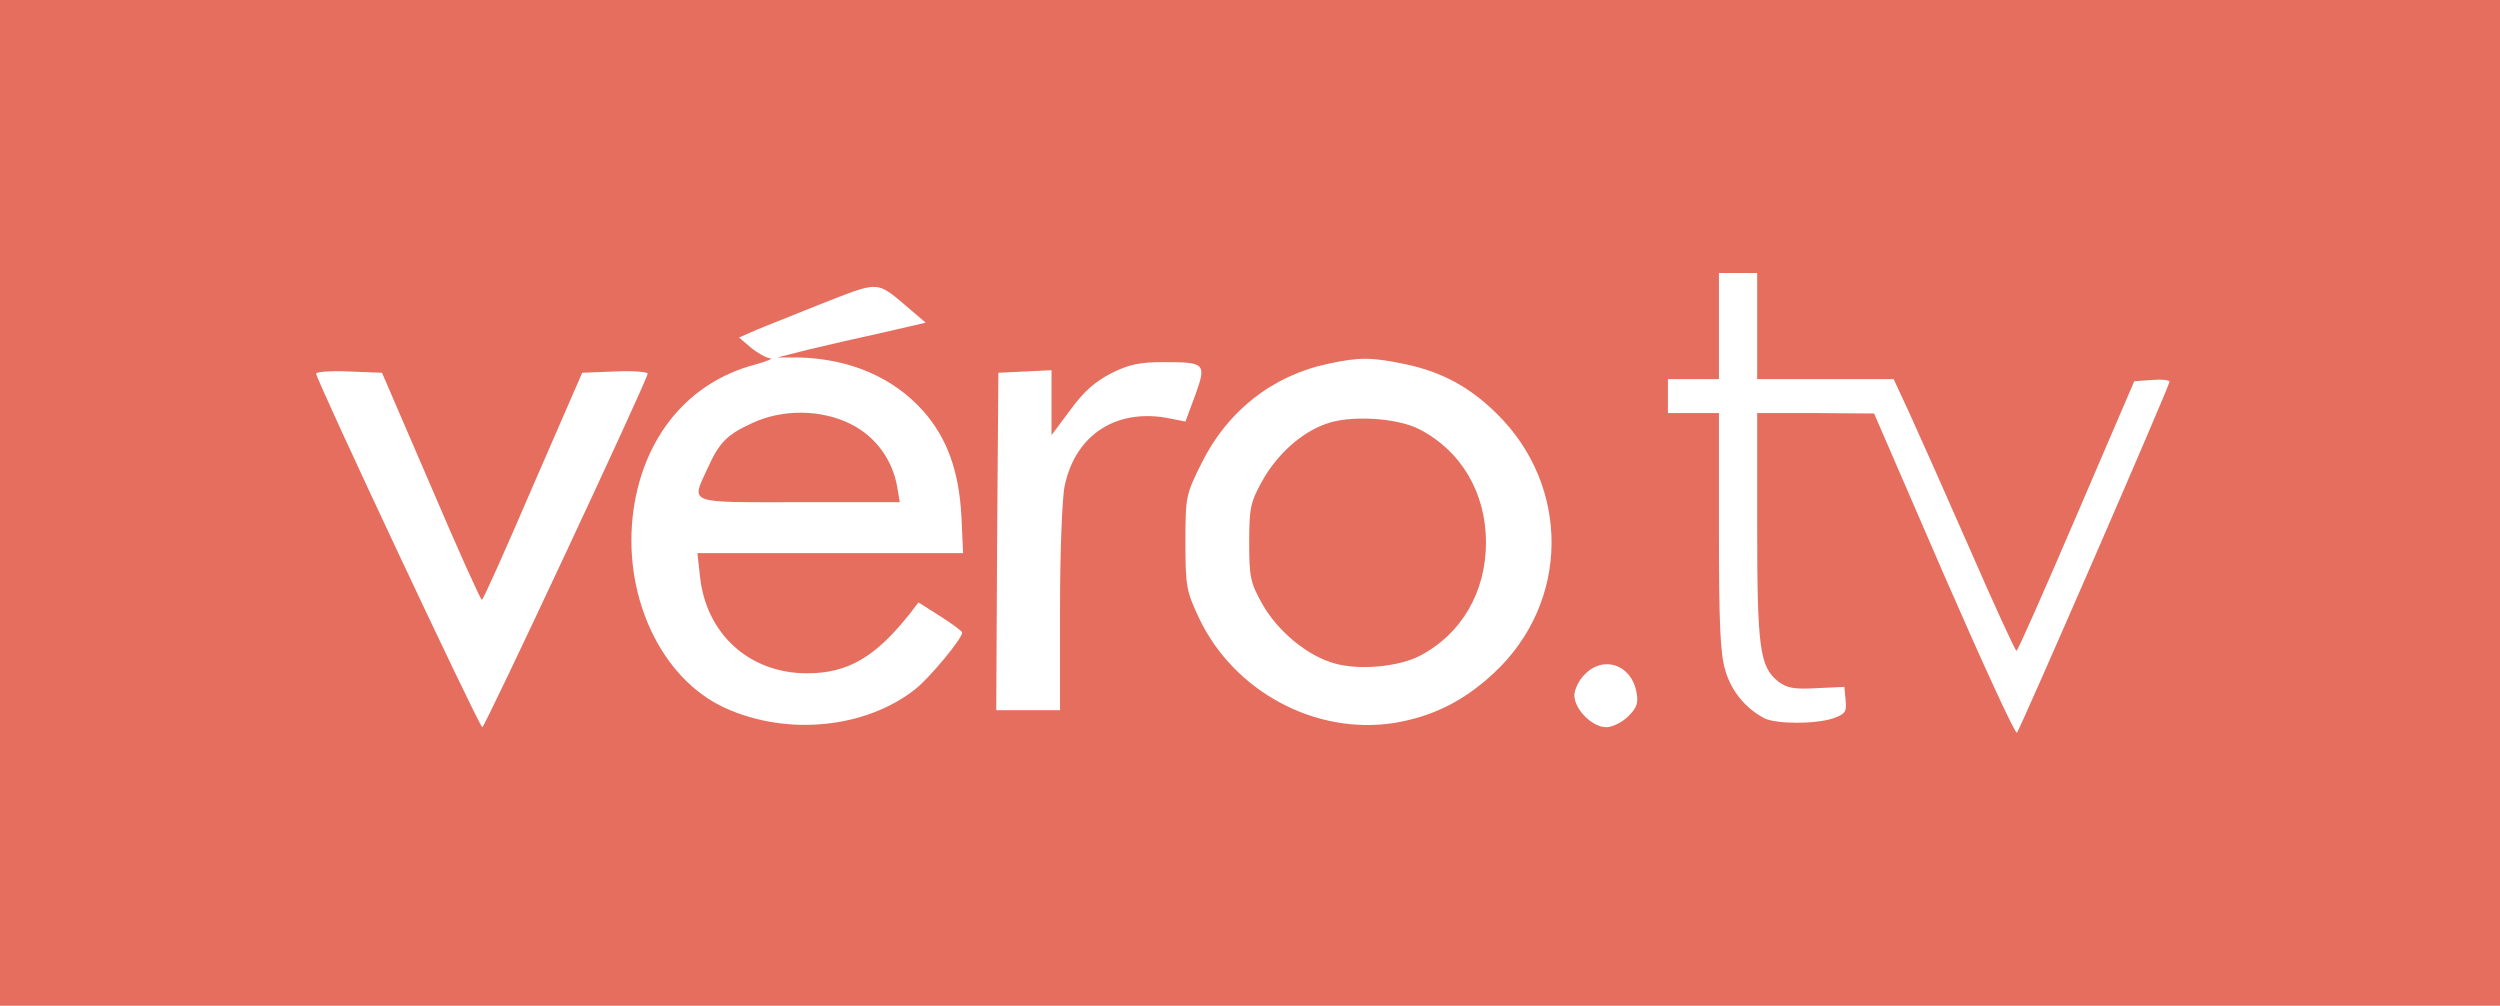 <?xml version="1.0" encoding="UTF-8"?>
<svg width="174px" height="70px" viewBox="0 0 174 70" version="1.1" xmlns="http://www.w3.org/2000/svg" xmlns:xlink="http://www.w3.org/1999/xlink">
    <title>verotv</title>
    <g id="Page-1" stroke="none" stroke-width="1" fill="none" fill-rule="evenodd">
        <g id="verotv">
            <rect id="Rectangle-Copy" fill="#E56E5E" x="0" y="0" width="174" height="70"></rect>
            <g id="verotvlogo" transform="translate(22, 19)" fill="#FFFFFF" fill-rule="nonzero">
                <path d="M97.638,3.693 L97.638,7.386 L94.087,7.386 L94.087,9.75 L97.638,9.75 L97.638,17.964 C97.638,24.346 97.726,26.502 98.081,27.655 C98.496,29.102 99.502,30.314 100.803,30.993 C101.632,31.407 104.383,31.407 105.597,30.993 C106.425,30.698 106.543,30.55 106.455,29.723 L106.366,28.807 L104.443,28.896 C102.875,28.984 102.372,28.896 101.75,28.423 C100.478,27.389 100.3,26.118 100.3,17.609 L100.3,9.75 L104.383,9.75 L108.437,9.78 L113.289,20.977 C115.982,27.152 118.26,32.116 118.378,31.998 C118.615,31.732 129,7.859 129,7.564 C129,7.446 128.438,7.386 127.787,7.446 L126.544,7.534 L122.52,16.9 C120.301,22.071 118.437,26.296 118.349,26.296 C118.26,26.296 116.81,23.134 115.124,19.264 C113.437,15.423 111.544,11.168 110.922,9.809 L109.798,7.386 L100.3,7.386 L100.3,0 L97.638,0 L97.638,3.693 Z M34.913,2.245 C32.723,3.132 30.593,3.959 30.179,4.166 L29.439,4.491 L30.268,5.2 C30.741,5.584 31.333,5.909 31.599,5.939 C31.865,5.939 31.392,6.145 30.534,6.382 C25.948,7.593 22.841,11.346 22.102,16.427 C21.244,22.337 23.966,28.246 28.492,30.284 C32.783,32.234 38.256,31.702 41.718,28.955 C42.724,28.157 44.972,25.439 44.972,25.025 C44.972,24.937 44.292,24.434 43.464,23.902 L41.925,22.927 L41.363,23.666 C38.937,26.739 37.014,27.862 34.173,27.862 C30.149,27.862 27.131,25.114 26.717,21.096 L26.54,19.5 L45.032,19.5 L44.913,16.9 C44.736,13.739 43.907,11.493 42.28,9.632 C40.179,7.268 37.161,5.968 33.581,5.88 L32.102,5.88 L34.321,5.318 C35.534,5.023 37.872,4.491 39.499,4.136 L42.428,3.457 L41.422,2.6 C38.907,0.473 39.381,0.502 34.913,2.245 L34.913,2.245 Z M37.221,10.518 C38.937,11.375 40.12,13 40.446,14.891 L40.623,15.955 L33.611,15.955 C25.711,15.955 26.096,16.102 27.25,13.591 C28.049,11.818 28.581,11.257 30.327,10.459 C32.457,9.455 35.15,9.484 37.221,10.518 L37.221,10.518 Z M70.417,6.323 C66.542,7.15 63.405,9.632 61.63,13.236 C60.535,15.423 60.506,15.571 60.506,18.732 C60.506,21.805 60.565,22.13 61.453,24.021 C63.879,29.132 69.559,32.175 75.033,31.318 C77.696,30.875 79.856,29.812 81.956,27.862 C87.253,22.957 87.341,14.861 82.164,9.78 C80.27,7.918 78.347,6.884 75.832,6.352 C73.465,5.85 72.607,5.85 70.417,6.323 L70.417,6.323 Z M76.779,10.873 C79.708,12.38 81.424,15.305 81.424,18.761 C81.424,22.218 79.708,25.143 76.808,26.65 C75.329,27.418 72.577,27.655 70.92,27.182 C69.027,26.68 66.926,24.937 65.861,23.046 C65.033,21.568 64.944,21.184 64.944,18.761 C64.944,16.368 65.033,15.955 65.831,14.507 C66.867,12.646 68.524,11.139 70.24,10.518 C71.926,9.868 75.24,10.075 76.779,10.873 L76.779,10.873 Z M55.358,6.973 C54.204,7.564 53.434,8.243 52.488,9.543 L51.186,11.286 L51.186,6.766 L49.351,6.855 L47.487,6.943 L47.399,18.673 L47.339,30.432 L51.778,30.432 L51.778,23.341 C51.778,19.441 51.925,15.63 52.103,14.802 C52.872,11.198 55.772,9.366 59.47,10.134 L60.506,10.341 L61.186,8.509 C61.985,6.293 61.896,6.205 58.997,6.205 C57.34,6.205 56.6,6.352 55.358,6.973 L55.358,6.973 Z M0,7.002 C0,7.416 11.361,31.614 11.569,31.614 C11.746,31.614 23.078,7.416 23.078,7.002 C23.078,6.884 22.042,6.795 20.8,6.855 L18.522,6.943 L15.089,14.832 C13.225,19.175 11.628,22.75 11.539,22.75 C11.45,22.75 9.853,19.205 7.989,14.832 L4.586,6.943 L2.278,6.855 C1.036,6.795 0,6.884 0,7.002 L0,7.002 Z M88.318,27.921 C87.903,28.305 87.578,28.984 87.578,29.398 C87.578,30.373 88.821,31.614 89.797,31.614 C90.211,31.614 90.892,31.289 91.336,30.846 C91.927,30.255 92.046,29.93 91.898,29.162 C91.543,27.271 89.619,26.591 88.318,27.921 L88.318,27.921 Z" id="Shape"></path>
            </g>
        </g>
    </g>
</svg>